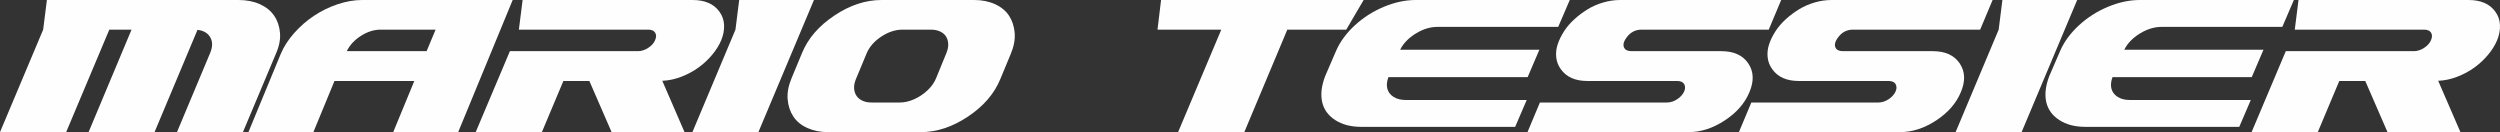 <?xml version="1.0" encoding="UTF-8"?>
<svg width="473px" height="25px" viewBox="0 0 473 25" version="1.1" xmlns="http://www.w3.org/2000/svg" xmlns:xlink="http://www.w3.org/1999/xlink">
    <rect x="0" y="0" width="473" height="25" fill="#333333" stroke="none"/>
    <title>Group 4</title>
    <g id="Page-1" stroke="none" stroke-width="1" fill="none" fill-rule="evenodd">
        <g id="billy-tellier-copy-2" transform="translate(-1319, -689)" fill="#FEFEFE">
            <g id="Group-120" transform="translate(1027, 282)">
                <g id="Group-4" transform="translate(292, 407)">
                    <path d="M24.888,5.607 L20.682,5.607 L12.515,25 L0,25 L8.167,5.607 L8.873,0 L45.111,0 C46.644,0 47.992,0.262 49.159,0.786 C50.326,1.31 51.227,2.036 51.864,2.964 C52.501,3.893 52.871,4.976 52.977,6.214 C53.084,7.452 52.818,8.786 52.182,10.214 L45.96,25 L33.48,25 L39.772,10 C40.244,8.857 40.25,7.881 39.79,7.072 C39.331,6.262 38.523,5.786 37.368,5.643 L29.237,25 L16.758,25 L24.888,5.607 Z" id="Fill-1"></path>
                    <path d="M65.611,9.679 L80.716,9.679 L82.416,5.607 L72.034,5.607 C70.762,5.607 69.512,6 68.284,6.786 C67.058,7.571 66.167,8.536 65.611,9.679 L65.611,9.679 Z M86.687,25 L80.542,25 L74.396,25 L78.389,15.321 L63.284,15.321 L59.292,25 L47,25 L53.111,10.214 C53.689,8.834 54.54,7.512 55.663,6.25 C56.785,4.989 58.035,3.899 59.413,2.982 C60.79,2.066 62.278,1.34 63.875,0.804 C65.473,0.268 67.023,0 68.528,0 L97,0 L86.687,25 Z" id="Fill-4"></path>
                    <path d="M131.035,0 C133.345,0 135.032,0.727 136.094,2.178 C136.659,2.941 136.96,3.798 136.996,4.75 C137.031,5.702 136.854,6.649 136.465,7.589 C136.075,8.53 135.504,9.452 134.75,10.357 C133.994,11.262 133.133,12.066 132.167,12.768 C131.199,13.47 130.115,14.054 128.913,14.518 C127.71,14.982 126.507,15.238 125.304,15.286 L129.514,25 L115.717,25 L111.508,15.322 L106.59,15.322 L102.523,25 L90,25 L96.474,9.679 L120.705,9.679 C121.366,9.679 122.014,9.47 122.651,9.053 C123.288,8.637 123.724,8.143 123.96,7.571 C124.195,7 124.19,6.53 123.942,6.161 C123.694,5.792 123.264,5.607 122.651,5.607 L98.171,5.607 L98.879,0 L131.035,0 Z" id="Fill-7"></path>
                    <polygon id="Fill-10" points="139.854 0 154 0 143.487 25 131 25 139.149 5.607"></polygon>
                    <path d="M164.871,19.393 L170.24,19.393 C171.14,19.393 172.052,19.185 172.976,18.768 C173.899,18.351 174.732,17.798 175.47,17.107 C176.209,16.417 176.752,15.655 177.099,14.821 L179.073,10 C179.327,9.381 179.437,8.804 179.402,8.268 C179.368,7.732 179.223,7.268 178.97,6.875 C178.715,6.482 178.34,6.173 177.843,5.946 C177.346,5.721 176.775,5.607 176.129,5.607 L170.76,5.607 C169.396,5.607 168.046,6.054 166.706,6.946 C165.367,7.84 164.443,8.917 163.935,10.179 L161.927,15 C161.672,15.62 161.563,16.197 161.598,16.732 C161.632,17.268 161.782,17.732 162.047,18.125 C162.313,18.518 162.688,18.828 163.174,19.054 C163.658,19.28 164.224,19.393 164.871,19.393 L164.871,19.393 Z M184.304,0 C185.781,0 187.097,0.262 188.252,0.786 C189.407,1.31 190.29,2.036 190.903,2.964 C191.515,3.893 191.872,4.976 191.977,6.214 C192.081,7.452 191.832,8.786 191.232,10.214 L189.257,14.965 C188.126,17.727 186.087,20.089 183.144,22.054 C180.199,24.018 177.225,25 174.224,25 L156.695,25 C155.217,25 153.901,24.739 152.746,24.214 C151.591,23.691 150.708,22.964 150.097,22.036 C149.485,21.107 149.126,20.024 149.023,18.786 C148.919,17.548 149.168,16.214 149.768,14.786 L151.743,10.035 C152.873,7.274 154.912,4.911 157.856,2.947 C160.8,0.982 163.773,0 166.776,0 L184.304,0 Z" id="Fill-13"></path>
                    <polygon id="Fill-16" points="219.673 0 258 0 254.709 5.607 243.561 5.607 235.421 25 222.893 25 231.068 5.607 219 5.607"></polygon>
                    <path d="M286.667,24 L257.537,24 C255.584,24 253.944,23.57 252.616,22.711 C251.287,21.852 250.465,20.708 250.148,19.28 C249.83,17.852 250.024,16.221 250.729,14.386 L252.775,9.649 C253.527,7.907 254.708,6.293 256.319,4.807 C257.929,3.321 259.763,2.148 261.821,1.289 C263.878,0.43 265.894,0 267.87,0 L297,0 L294.814,5.086 L271.96,5.086 C270.597,5.086 269.233,5.504 267.87,6.339 C266.506,7.176 265.519,8.198 264.907,9.405 L291.252,9.405 L289.03,14.595 L262.685,14.595 C262.379,15.431 262.315,16.169 262.491,16.807 C262.667,17.446 263.061,17.956 263.672,18.339 C264.284,18.722 265.024,18.914 265.894,18.914 L288.853,18.914 L286.667,24 Z" id="Fill-19"></path>
                    <path d="M306.522,0 L321.444,0 L337,0 L334.647,5.607 L310.594,5.607 C309.4,5.607 308.441,6.119 307.715,7.143 C307.106,7.977 307.001,8.667 307.399,9.214 C307.656,9.524 308.078,9.679 308.663,9.679 L325.658,9.679 C328.023,9.679 329.726,10.446 330.766,11.982 C331.809,13.518 331.885,15.334 330.995,17.429 C330.129,19.524 328.573,21.31 326.325,22.785 C324.079,24.262 321.795,25 319.478,25 L289,25 L291.352,19.393 L315.405,19.393 C316.06,19.393 316.704,19.185 317.336,18.768 C317.969,18.352 318.412,17.845 318.67,17.25 C318.787,16.965 318.834,16.702 318.81,16.464 C318.787,16.227 318.723,16.024 318.618,15.857 C318.512,15.691 318.349,15.559 318.127,15.464 C317.903,15.37 317.64,15.322 317.336,15.322 L300.341,15.322 C298.047,15.322 296.374,14.583 295.32,13.107 C294.828,12.441 294.536,11.697 294.442,10.875 C294.349,10.054 294.436,9.232 294.706,8.411 C294.975,7.589 295.373,6.768 295.9,5.946 C296.427,5.125 297.081,4.357 297.867,3.643 C298.65,2.929 299.493,2.298 300.394,1.75 C301.295,1.202 302.278,0.774 303.343,0.464 C304.409,0.155 305.468,0 306.522,0" id="Fill-21"></path>
                    <path d="M346.522,0 L361.445,0 L377,0 L374.648,5.607 L350.595,5.607 C349.401,5.607 348.441,6.119 347.716,7.143 C347.106,7.977 347.001,8.667 347.4,9.214 C347.657,9.524 348.079,9.679 348.664,9.679 L365.659,9.679 C368.023,9.679 369.726,10.446 370.767,11.982 C371.809,13.518 371.885,15.334 370.996,17.429 C370.129,19.524 368.573,21.31 366.326,22.785 C364.079,24.262 361.796,25 359.478,25 L329,25 L331.353,19.393 L355.406,19.393 C356.06,19.393 356.705,19.185 357.337,18.768 C357.969,18.352 358.413,17.845 358.671,17.25 C358.788,16.965 358.834,16.702 358.811,16.464 C358.788,16.227 358.723,16.024 358.618,15.857 C358.513,15.691 358.349,15.559 358.127,15.464 C357.904,15.37 357.64,15.322 357.337,15.322 L340.342,15.322 C338.047,15.322 336.374,14.583 335.321,13.107 C334.829,12.441 334.536,11.697 334.442,10.875 C334.349,10.054 334.436,9.232 334.706,8.411 C334.975,7.589 335.373,6.768 335.9,5.946 C336.427,5.125 337.082,4.357 337.867,3.643 C338.65,2.929 339.493,2.298 340.394,1.75 C341.295,1.202 342.278,0.774 343.344,0.464 C344.409,0.155 345.468,0 346.522,0" id="Fill-24"></path>
                    <polygon id="Fill-27" points="378.854 0 393 0 382.487 25 370 25 378.149 5.607"></polygon>
                    <path d="M423.667,24 L394.537,24 C392.584,24 390.944,23.57 389.616,22.711 C388.287,21.852 387.465,20.708 387.147,19.28 C386.83,17.852 387.025,16.221 387.729,14.386 L389.775,9.649 C390.527,7.907 391.709,6.293 393.319,4.807 C394.929,3.321 396.763,2.148 398.821,1.289 C400.878,0.43 402.895,0 404.87,0 L434,0 L431.814,5.086 L408.961,5.086 C407.597,5.086 406.232,5.504 404.87,6.339 C403.505,7.176 402.518,8.198 401.907,9.405 L428.251,9.405 L426.03,14.595 L399.685,14.595 C399.379,15.431 399.315,16.169 399.491,16.807 C399.668,17.446 400.061,17.956 400.673,18.339 C401.284,18.722 402.024,18.914 402.895,18.914 L425.853,18.914 L423.667,24 Z" id="Fill-30"></path>
                    <path d="M467.035,0 C469.346,0 471.033,0.727 472.094,2.178 C472.659,2.941 472.961,3.798 472.996,4.75 C473.031,5.702 472.854,6.649 472.465,7.589 C472.076,8.53 471.504,9.452 470.75,10.357 C469.994,11.262 469.134,12.066 468.167,12.768 C467.199,13.47 466.116,14.054 464.912,14.518 C463.709,14.982 462.506,15.238 461.304,15.286 L465.514,25 L451.717,25 L447.508,15.322 L442.591,15.322 L438.522,25 L426,25 L432.474,9.679 L456.705,9.679 C457.366,9.679 458.014,9.47 458.651,9.053 C459.288,8.637 459.723,8.143 459.96,7.571 C460.195,7 460.189,6.53 459.942,6.161 C459.695,5.792 459.264,5.607 458.651,5.607 L434.171,5.607 L434.879,0 L467.035,0 Z" id="Fill-32"></path>
                </g>
            </g>
        </g>
    </g>
</svg>
